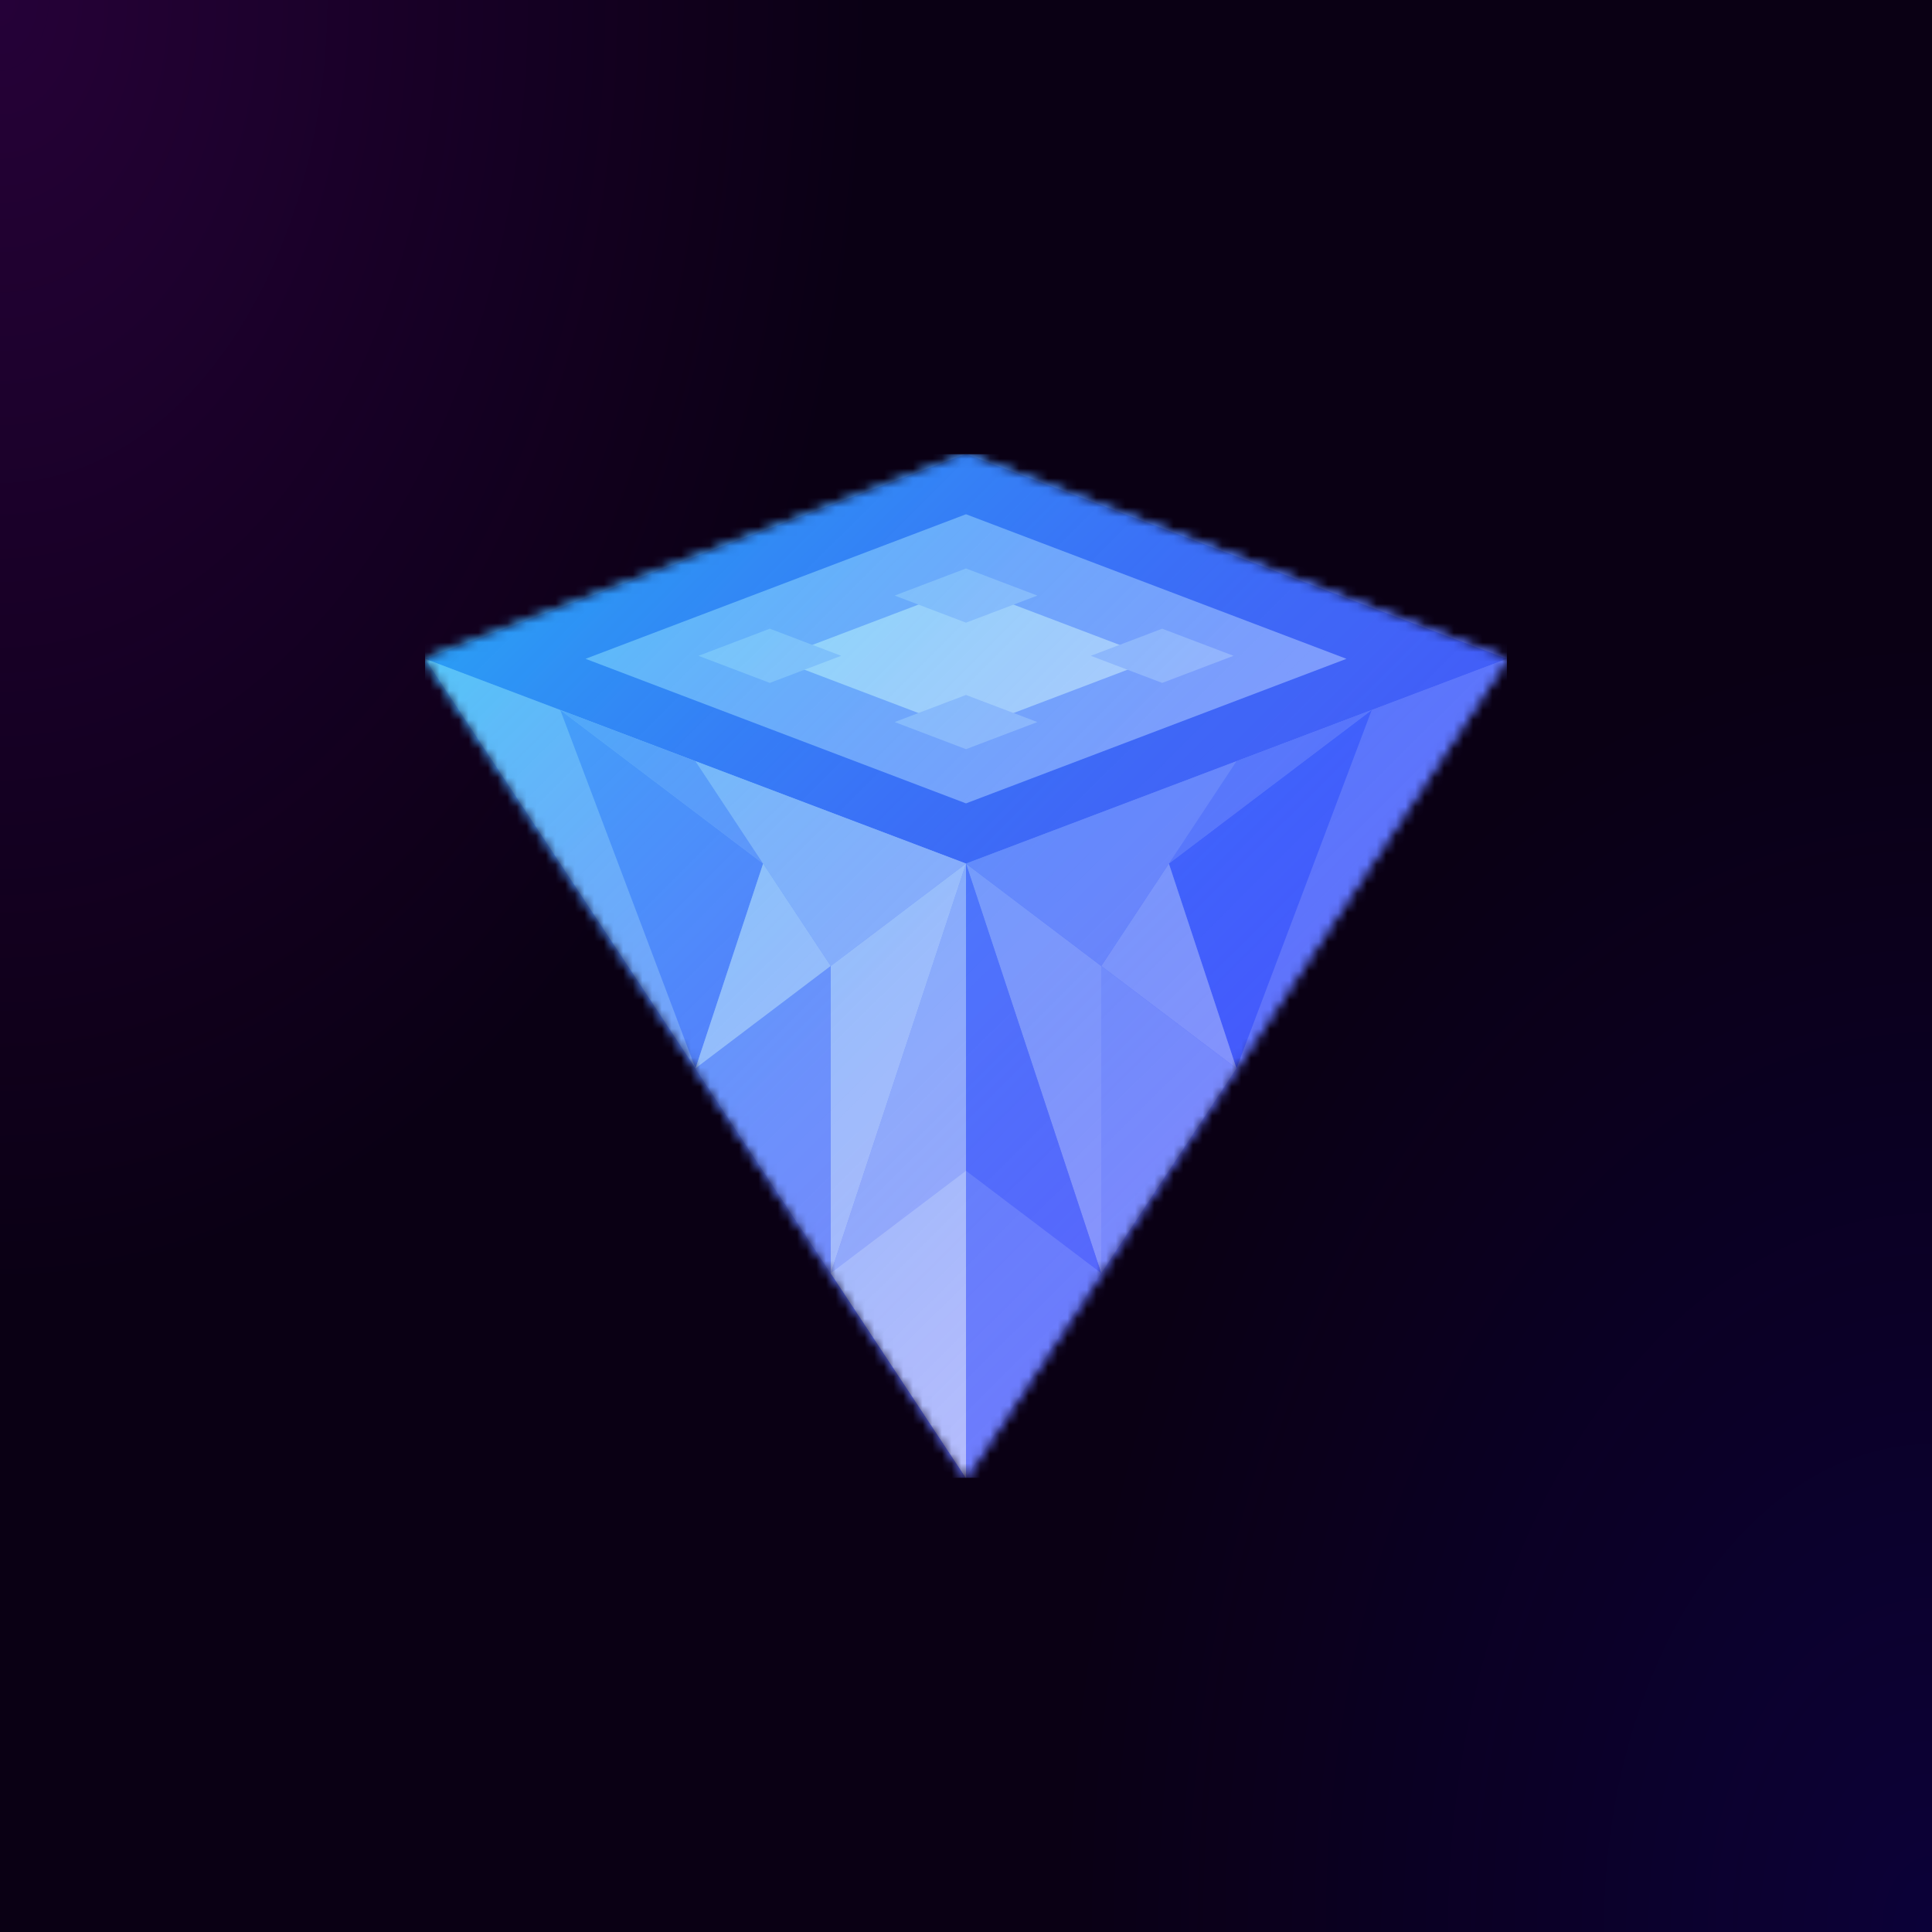 <svg xmlns="http://www.w3.org/2000/svg" style="width:100%;height:100%;transform:translate3d(0,0,0);content-visibility:visible" viewBox="0 0 200 200"><defs><clipPath id="a"><path d="M0 0h200v200H0z"/></clipPath><clipPath id="d"><path d="M0 0h112v106H0z"/></clipPath><clipPath id="f"><path d="M0 0h200v200H0z"/></clipPath><radialGradient id="c" spreadMethod="pad" gradientUnits="userSpaceOnUse" cx="0" cy="0" r="47.917" fx="0" fy="0"><stop offset="0%" stop-color="#B605F5"/><stop offset="50%" stop-color="#B605F5" stop-opacity=".5"/><stop offset="100%" stop-color="#B605F5" stop-opacity="0"/></radialGradient><radialGradient id="b" spreadMethod="pad" gradientUnits="userSpaceOnUse" cx="0" cy="0" r="47.917" fx="0" fy="0"><stop offset="0%" stop-color="#1505F5"/><stop offset="50%" stop-color="#1505F5" stop-opacity=".5"/><stop offset="100%" stop-color="#1505F5" stop-opacity="0"/></radialGradient><linearGradient id="g" spreadMethod="pad" gradientUnits="userSpaceOnUse" x1="-54.929" y1="-54.853" x2="55.875" y2="56.706"><stop offset="0%" stop-color="#00FFF0" stop-opacity=".52"/><stop offset="50%" stop-color="#2180F7" stop-opacity=".26"/><stop offset="100%" stop-color="#4200FF" stop-opacity="0"/></linearGradient><mask id="e" mask-type="alpha"><g style="display:block"><path fill="#001AFF" d="m0-53-56 21.2L0 53l56-84.8L0-53z" transform="translate(56 53)"/><path fill="#C4C4C4" d="m0-53-56 21.2L0 53l56-84.8L0-53z" transform="translate(56 53)"/></g></mask></defs><g clip-path="url(#a)"><path fill="#0A0014" d="M-100-100h200v200h-200v-200z" transform="translate(100 100)" style="display:block"/><path fill="url(#b)" fill-opacity=".16" d="M0-49.25c27.181 0 49.25 22.069 49.25 49.25S27.181 49.25 0 49.25-49.25 27.181-49.25 0-27.181-49.25 0-49.25z" transform="matrix(0 2.793 -1.886 0 199.933 199.685)" style="display:block"/><path fill="url(#c)" fill-opacity=".16" d="M0-49.25c27.181 0 49.25 22.069 49.25 49.25S27.181 49.25 0 49.25-49.25 27.181-49.25 0-27.181-49.25 0-49.25z" transform="matrix(0 2.793 -1.886 0 -.004 -.19)" style="display:block"/><g clip-path="url(#d)" transform="translate(44 47)" style="display:block"><g mask="url(#e)" style="display:block"><g clip-path="url(#f)" transform="translate(-44 -47)"><path fill="#6B79FD" d="M-100-100h200v200h-200v-200z" transform="translate(100 100)" style="display:block"/><path fill="#4A5CF7" d="M-56 0 0 21.2 56 0 0-21.2-56 0z" transform="translate(100 68.2)" style="display:block"/><path fill="#9CA6FF" d="M-39.385 0 0 14.965 39.385 0 0-14.965-39.385 0z" transform="translate(100 68.2)" style="display:block"/><path fill="#6B79FD" d="m28-42.4-56 21.2v63.6l56-84.8z" transform="translate(128 110.6)" style="display:block"/><path fill="#9DA7FD" d="m-28-42.4 56 21.2v63.6l-56-84.8z" transform="translate(72 110.6)" style="display:block"/><path fill="#6C7BFD" d="m10.5-2.65-7 21.2-14-37.1 21 15.9z" transform="translate(68.5 92.05)" style="display:block"/><path fill="#495CFD" d="m-10.5-2.65 7 21.2 14-37.1-21 15.9z" transform="translate(131.5 92.05)" style="display:block"/><path fill="#828EFD" d="m10.5 7.95-7-10.6-14-5.3 21 15.9z" transform="translate(68.5 81.45)" style="display:block"/><path fill="#6877FD" d="m-10.5 7.95 7-10.6 14-5.3-21 15.9z" transform="translate(131.5 81.45)" style="display:block"/><path fill="#C8CEFD" d="M7 0-7 10.6l7-21.2L7 0z" transform="translate(79 100)" style="display:block"/><path fill="#959FFD" d="M-7 0 7 10.6 0-10.6-7 0z" transform="translate(121 100)" style="display:block"/><path fill="#8894FD" d="M7-15.9-7-5.3 7 15.9v-31.8z" transform="translate(79 115.9)" style="display:block"/><path fill="#8894FD" d="M-7-15.9 7-5.3-7 15.9v-31.8z" transform="translate(121 115.9)" style="display:block"/><path fill="#CAD0FD" d="M7-21.2-7-10.6v31.8L7-21.2z" transform="translate(93 110.6)" style="display:block"/><path fill="#97A1FD" d="M-7-21.2 7-10.6v31.8L-7-21.2z" transform="translate(107 110.6)" style="display:block"/><path fill="#B1B9FD" d="M0 10.6 14 0l-28-10.6L0 10.6z" transform="translate(86 89.4)" style="display:block"/><path fill="#7E8BFD" d="M0 10.6-14 0l28-10.6L0 10.6z" transform="translate(114 89.4)" style="display:block"/><path fill="#DFE2FF" d="M-19.692 0 0 7.482 19.692 0 0-7.482-19.692 0z" transform="translate(99.999 68.2)" style="display:block"/><path fill="#B1B9FD" d="M7 0v-31.8L-7 10.6 7 31.8V0z" transform="translate(93 121.2)" style="display:block"/><path fill="#5E6DFD" d="M7 10.6-7 31.8v-63.6L7 10.6z" transform="translate(107 121.2)" style="display:block"/><path fill="#CAD0FD" d="M-7-5.3 7 15.9v-31.8L-7-5.3z" transform="translate(93 137.1)" style="display:block"/><path fill="#7785FD" d="M7-5.3-7 15.9v-31.8L7-5.3z" transform="translate(107 137.1)" style="display:block"/><path fill="#BEC5FF" d="M7.385 0 0 2.806-7.385 0 0-2.806 7.385 0z" transform="translate(100 74.747)" style="display:block"/><path fill="#BEC5FF" d="M7.385 0 0 2.806-7.385 0 0-2.806 7.385 0z" transform="translate(100 61.653)" style="display:block"/><path fill="#BEC5FF" d="M7.385 0 0 2.806-7.385 0 0-2.806 7.385 0z" transform="translate(79.692 67.888)" style="display:block"/><path fill="#BEC5FF" d="M7.385 0 0 2.806-7.385 0 0-2.806 7.385 0z" transform="translate(120.307 67.888)" style="display:block"/><path fill="url(#g)" d="M-100-100h200v200h-200v-200z" transform="translate(100 100)" style="display:block"/></g></g></g></g></svg>